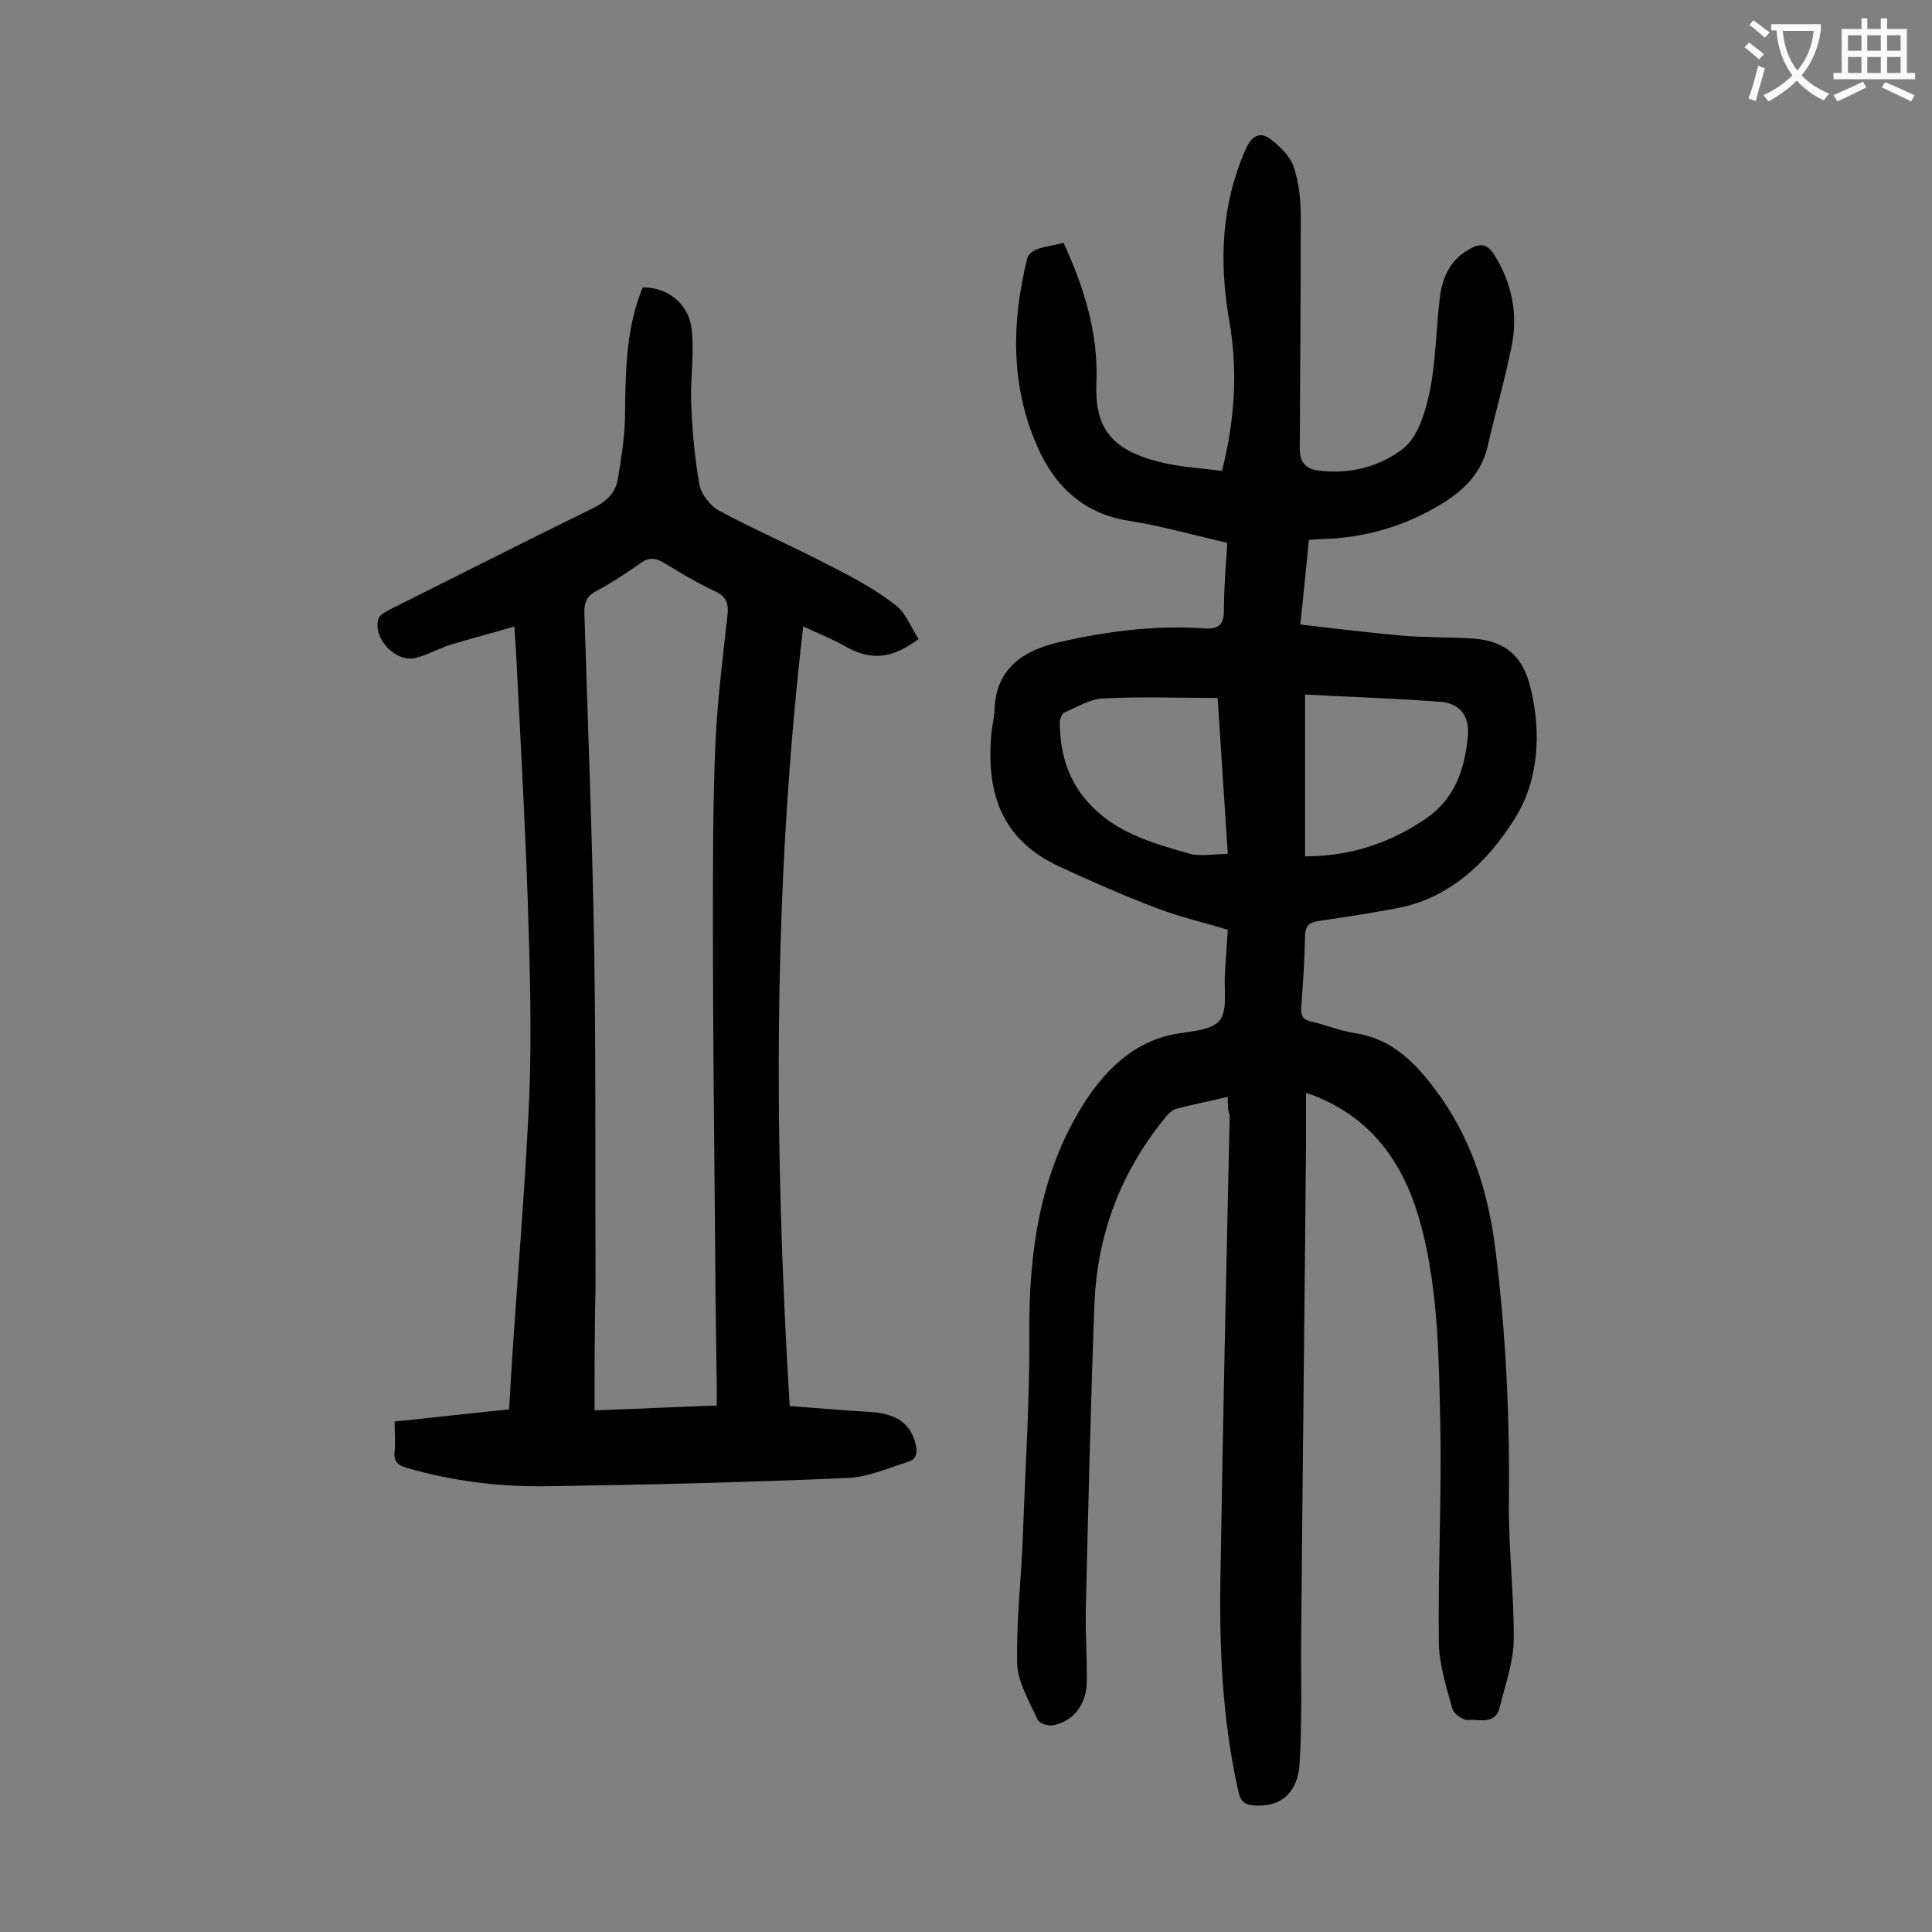 <svg enable-background="new 0 0 400 400" viewBox="0 0 400 400" xmlns="http://www.w3.org/2000/svg"><rect x="0" y="0" width="400" height="400" fill="#808080" stroke="none"/><path d="m254.2 227.1c-3.9.9-7.4 1.6-10.8 2.5-.9.3-1.8 1.3-2.4 2.1-9 11.1-13.8 23.9-14.4 38.1-.8 21.2-1.3 42.4-1.8 63.6-.1 5 .3 10 .2 14.9-.1 4.7-2.8 8.1-7 8.9-1 .2-2.9-.4-3.2-1.2-1.7-3.8-4.1-7.7-4.2-11.6-.2-9 .9-18.1 1.2-27.1.5-13.7 1.4-27.4 1.3-41.1-.1-16.7 2.1-32.8 10.9-47.1 4.3-6.9 10.2-13.3 19.2-15 3.2-.6 7.5-.7 9.3-2.8 1.7-2.1.9-6.3 1.1-9.6.2-3 .4-5.9.6-9.2-4.9-1.5-9.8-2.6-14.5-4.4-6.9-2.6-13.7-5.6-20.4-8.7-12.3-5.7-15.2-15.7-14-28 .2-1.5.6-3.1.6-4.6.4-8.5 6-12.1 13.2-13.8 9.9-2.3 20-3.6 30.3-2.9 3.1.2 4-.9 4-3.9 0-4.5.4-9 .7-13.8-6.9-1.6-13.6-3.5-20.5-4.6-8.8-1.4-14.7-6.6-18.3-14.2-6.1-12.9-6-26.5-2.6-40.2.2-.7 1.2-1.5 2-1.8 1.7-.6 3.4-.8 5.5-1.3 4.2 9.1 7.2 18.6 6.8 28.7-.4 9.4 2.8 14 12.9 16.6 4.2 1.1 8.6 1.3 13.1 1.9 2.7-10.7 3.3-20.9 1.5-31.1-2.1-12.2-1.7-24.1 3.5-35.7 1.4-3 3.2-3.4 5.3-1.7 1.9 1.5 3.9 3.5 4.6 5.7 1 3.1 1.4 6.5 1.4 9.8 0 16.1-.1 32.3-.2 48.4 0 2.8 1.2 4.1 3.7 4.5 6.6.9 13-.8 17.8-4.6 3-2.4 4.5-7.5 5.4-11.7 1.3-6.3 1.3-12.9 2.1-19.4.5-4.2 2.1-7.9 6.1-10.1 2.2-1.3 3.7-1.2 5.2 1.2 3.6 5.8 4.9 12.1 3.6 18.7-1.4 7-3.4 13.9-5 20.9-1.6 6.9-6.7 10.5-12.3 13.5-6.8 3.6-14.2 5.5-21.9 5.7-.9 0-1.7.1-2.8.2-.6 5.7-1.1 11.3-1.8 17.5 7.1.8 14.1 1.7 21.1 2.3 4.8.4 9.7.3 14.6.6 6.8.5 10.4 3.6 12 10.3 2.3 9.4 1.6 19.3-3.3 27-5.5 8.8-13.4 16.6-24.7 18.6-5.3 1-10.7 1.8-16 2.6-1.8.3-2.6.9-2.7 2.9-.1 5-.4 9.9-.8 14.9-.1 1.8.3 2.6 2.1 3 3 .7 5.9 1.9 9 2.4 7.5 1.1 12.3 5.9 16.6 11.6 7.4 9.8 11 21.1 12.5 33.1 2.2 17.5 3 35 2.8 52.6-.1 9.5 1.1 19 1 28.5-.1 4.6-1.8 9.2-2.9 13.8-.9 3.7-4.3 2.4-6.6 2.6-1 .1-2.9-1.3-3.2-2.3-1.2-4.4-2.7-9-2.8-13.5-.2-15.1.6-30.3.3-45.4-.3-13.6-.4-27.2-3.8-40.5-3.2-12.5-9.6-22.5-22.2-27.5-.4-.2-.8-.3-1.8-.6v10.3c-.3 33.7-.7 67.4-1 101.2-.1 9 .2 18-.3 26.9-.3 6.5-3.9 9.5-9.4 9.1-1.9-.1-2.9-.8-3.3-2.9-3.4-15-4-30.2-3.7-45.5.5-31.5 1.2-63 1.9-94.5-.4-.9-.4-2.1-.4-3.8zm16-83.3v33.5c9.3 0 17.5-2.7 25-7.8 6-4.1 8.1-10.3 8.7-17.1.4-4.1-1.6-6.8-5.7-7.1-9.2-.7-18.4-1-28-1.5zm-18.1.7c-8.1 0-15.9-.3-23.7.1-2.7.1-5.4 1.8-8 2.9-.5.2-1 1.4-1 2.1.1 6 1.5 11.5 5.6 16.2 5.6 6.5 13.4 8.7 21.1 10.9 2.4.7 5.2.1 8.1.1-.7-10.9-1.4-21.4-2.1-32.3z" fill="#000001"/><path d="m106.5 129.7c-4.7 1.4-9 2.5-13.3 3.8-2.4.8-4.7 2.1-7.1 2.7-4.2 1.1-9.1-4.2-7.7-8.2.3-.8 1.6-1.4 2.5-1.9 14-7 28-14.1 42.1-21 2.6-1.3 4.4-3.1 4.9-5.8.7-4.2 1.4-8.5 1.5-12.8.1-8.8.1-17.5 3.2-25.8.1-.4.3-.8.5-1.2 5.1 0 9.5 3.3 10.1 8.7.6 5-.3 10.1-.1 15.1.2 5.7.7 11.4 1.7 17 .4 2.1 2.3 4.5 4.2 5.5 7.5 4 15.3 7.4 22.8 11.3 4.7 2.4 9.4 4.9 13.5 8.1 2.2 1.6 3.3 4.7 4.9 7.1-5.8 4.3-10.1 4.5-15.6 1.3-2.5-1.4-5.3-2.5-8.3-3.9-6.3 54-6.1 107.4-2.8 161.4 5.4.4 10.8.9 16.3 1.2 5.6.3 8.5 2.2 9.7 6.4.5 1.9.4 3.4-1.6 4-4.2 1.3-8.4 3.2-12.6 3.3-20.5.9-41.1 1.4-61.6 1.7-10 .2-19.8-1-29.5-3.8-2-.6-2.7-1.4-2.5-3.4s0-3.9 0-6.2c8-.8 15.7-1.7 23.7-2.5.2-3.4.4-6.7.6-10 1.2-18.4 2.8-36.8 3.6-55.2.5-13 .1-26.1-.3-39.1-.6-17.8-1.6-35.6-2.5-53.3-.1-1.1-.2-2.3-.3-4.5zm16.6 162.3c8.4-.3 16.7-.7 25.3-1 0-1.6 0-2.8 0-4-.1-8.4-.3-16.8-.3-25.2-.2-23.7-.5-47.3-.5-71 0-12.2 0-24.3.5-36.5.4-8.9 1.5-17.8 2.5-26.7.3-2.5-.1-4.1-2.6-5.2-3.6-1.7-7-3.7-10.4-5.8-1.8-1.1-3.2-1.3-5 0-3 2.1-6 4.1-9.2 5.8-2.1 1.1-2.5 2.6-2.4 4.8.7 22.6 1.6 45.3 2 67.9.4 23.8.2 47.5.3 71.3-.2 8.4-.2 16.8-.2 25.6z" fill="#000001"/><g fill="#fafafb"><path d="m362.1 8.8c1.1.8 2.1 1.6 3.1 2.4l-1 1.1c-1.3-1.1-2.3-2-3-2.5zm1.9 4.8c.5.2.9.4 1.4.5-.6 2.3-1.3 4.5-1.9 6.8l-1.5-.5c.8-2.1 1.4-4.3 2-6.8zm-1-9.4c1.3.9 2.4 1.8 3.4 2.5l-1 1.1c-1.4-1.2-2.4-2.1-3.2-2.6zm3.7 2.2v-1.4h10.3v1.2c-.5 3.6-1.8 6.8-4 9.4 1.5 1.6 3.4 2.8 5.7 3.8-.3.4-.7.8-1.1 1.4-2.3-1.1-4.1-2.5-5.6-4.1-1.6 1.6-3.6 3.1-5.9 4.3-.3-.5-.7-.9-1-1.3 2.4-1.1 4.4-2.5 6-4.1-1.9-2.5-3-5.6-3.3-9.3h-1.1zm8.8 0h-6.4c.3 3.3 1.3 6 3 8.2 2-2.3 3.1-5.1 3.4-8.2z"/><path d="m385.3 3.8h1.3v2.2h2.8v-2.2h1.3v2.2h4.1v9.1h1.7v1.3h-16.9v-1.3h1.7v-9.1h4.1v-2.2zm.4 13.1.7 1.2c-1.8.9-3.8 1.9-6 2.9-.2-.4-.5-.8-.8-1.3 2.3-1 4.3-1.9 6.1-2.8zm-3.1-6.4h2.8v-3.2h-2.8zm0 4.6h2.8v-3.3h-2.8zm4-4.6h2.8v-3.2h-2.8zm0 4.6h2.8v-3.3h-2.8zm3.7 1.9c2.1.9 4.1 1.8 6.1 2.7l-.7 1.3c-2.2-1.1-4.2-2-6.1-2.9zm3.2-9.7h-2.8v3.2h2.8zm-2.8 7.8h2.8v-3.3h-2.8z"/></g></svg>